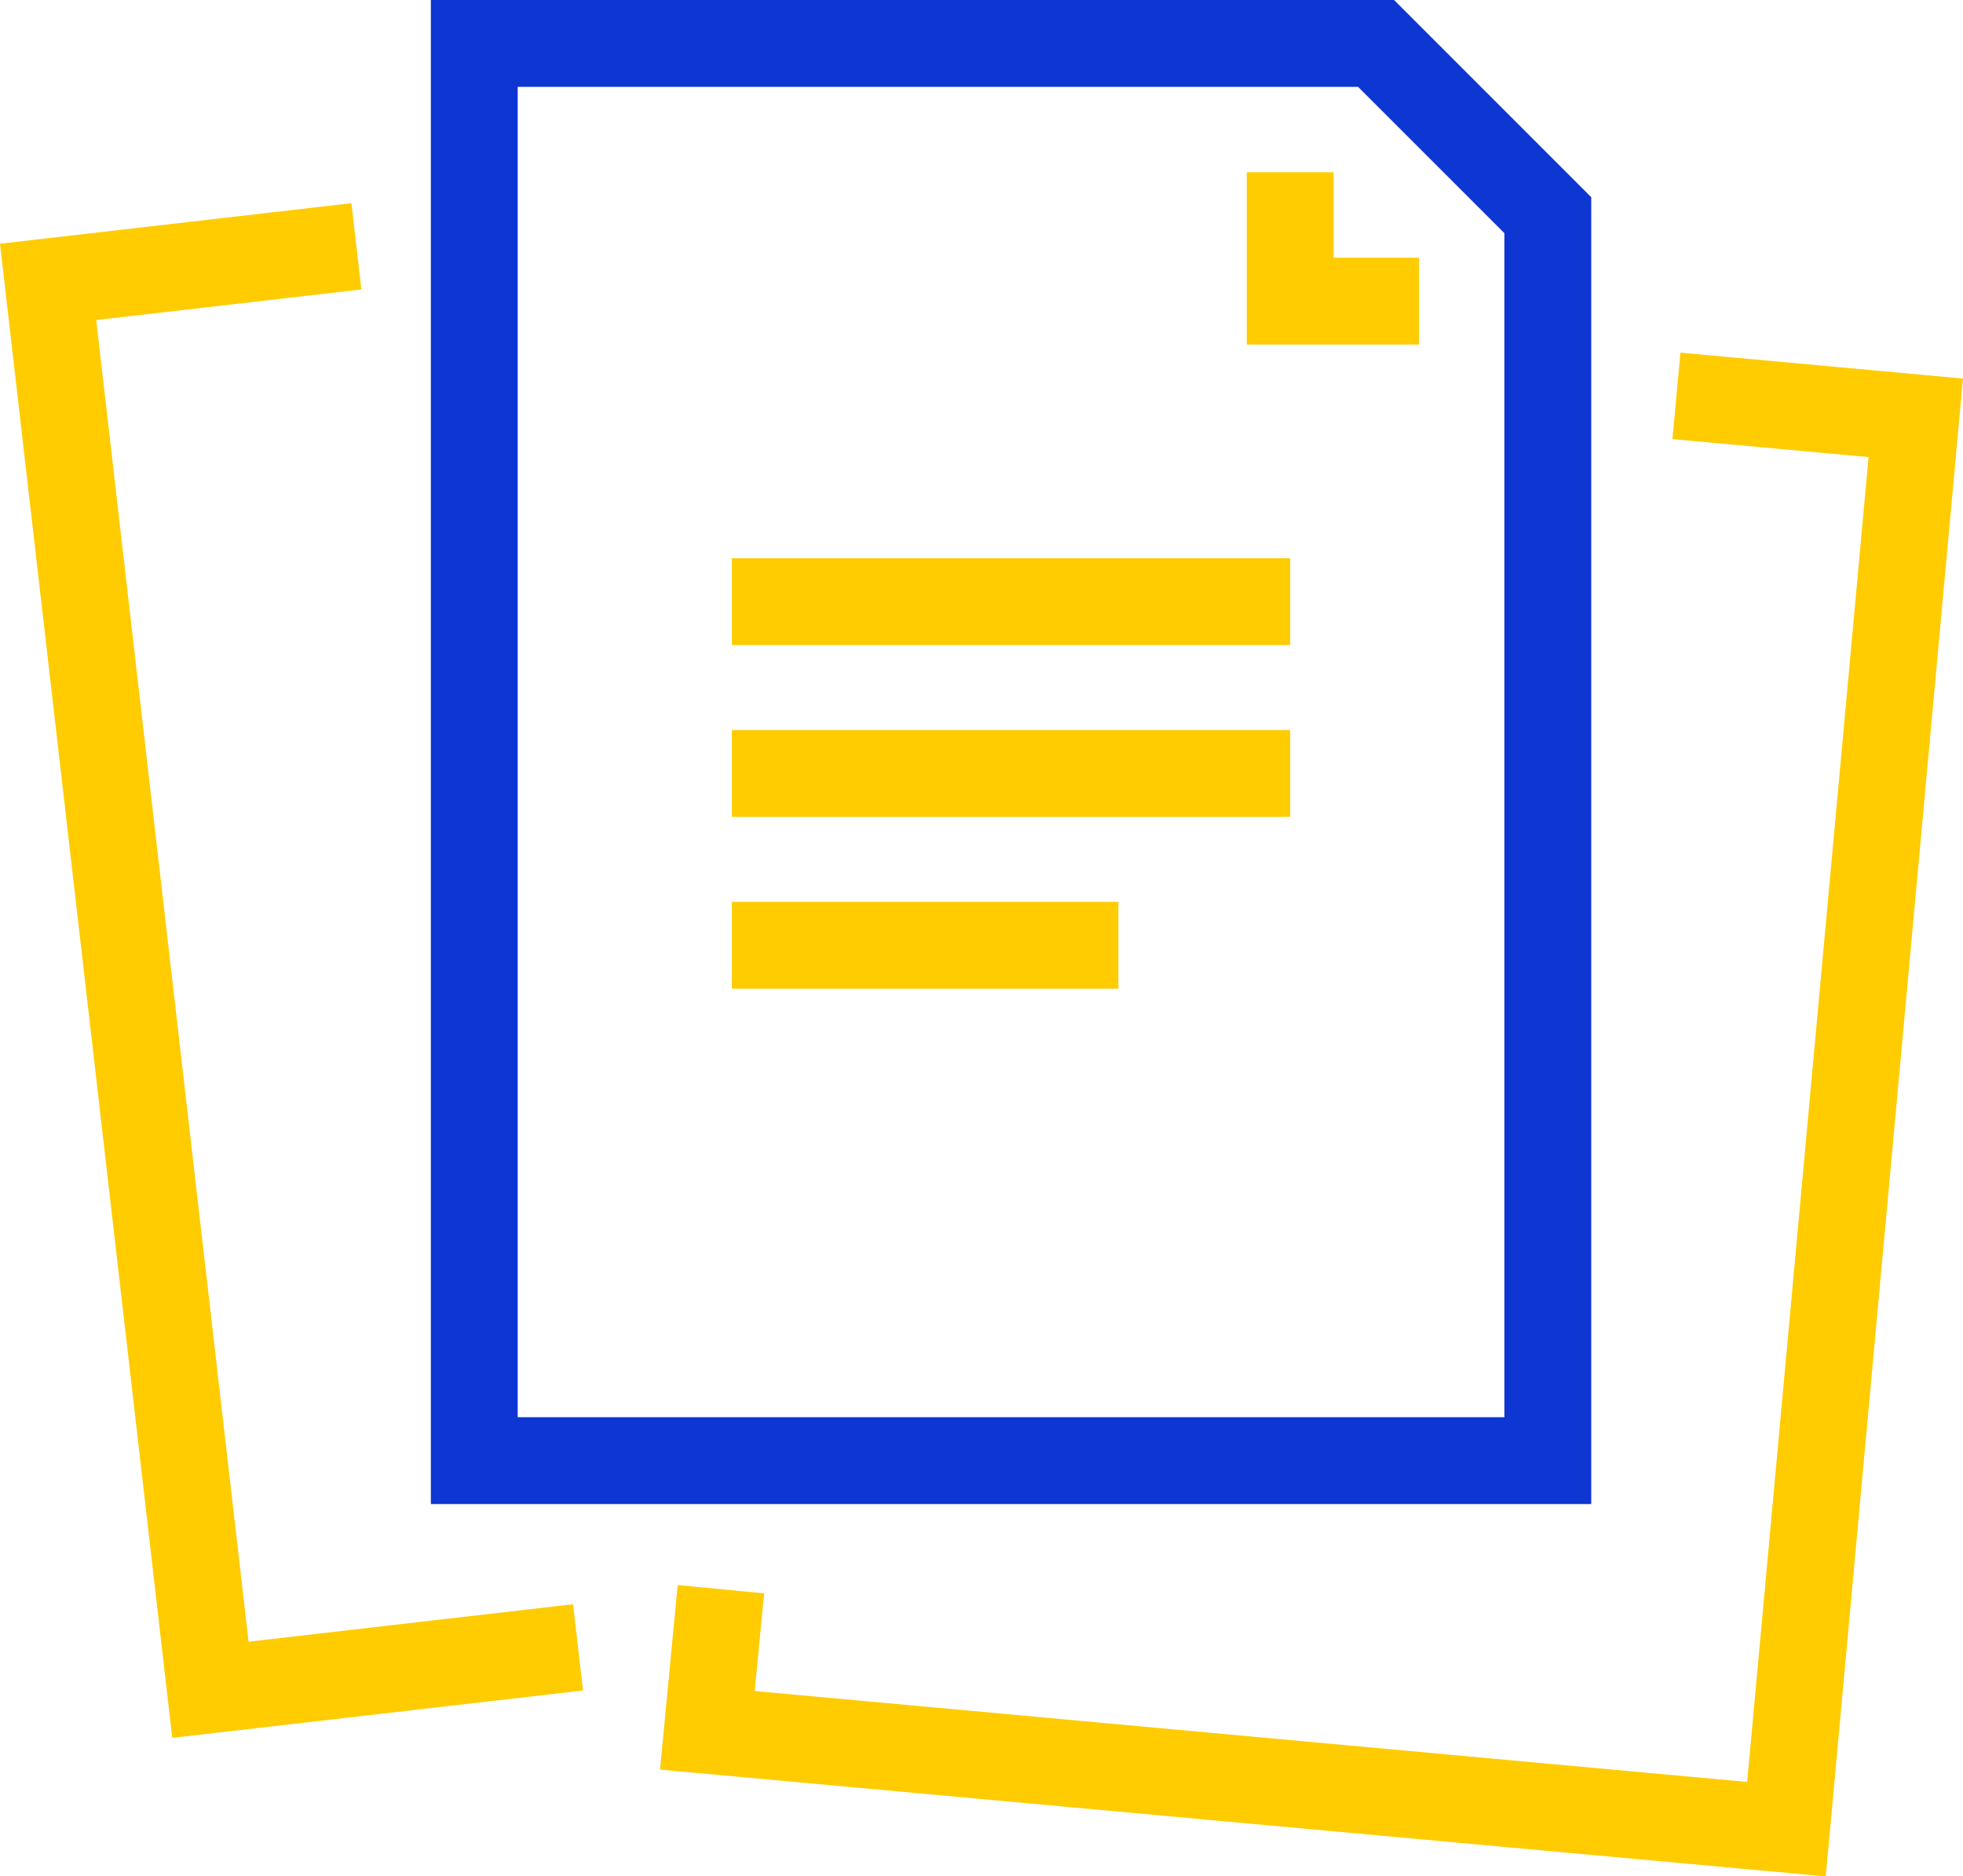 <?xml version="1.0" encoding="UTF-8"?>
<svg xmlns="http://www.w3.org/2000/svg" width="90.436" height="86.438" viewBox="0 0 90.436 86.438">
  <g id="Icon_Dokumenty" transform="translate(-372.76 -1966.162)">
    <path id="Path_99" data-name="Path 99" d="M138.844,75.286H85.385V6h44.374l9.085,9.085Zm-49.459-4h45.459V16.742L128.1,10H89.385Z" transform="translate(307.225 1960.162)" fill="#0e36d3"></path>
    <path id="Path_119" data-name="Path 119" d="M-11545.593,1505.584l.813-8.5,3.983.38-.433,4.5,45.722,4.189,5.593-61.032-9.035-.828.366-3.983,13.018,1.194-6.321,69Zm-30.408-70.291,16.19-1.868.459,3.974-12.216,1.409,7.019,60.884,14.95-1.726.459,3.974-18.925,2.182Zm33.718,34.316v-4h17.806v4Zm0-7.914v-4h25.72v4Zm0-7.914v-4h25.72v4Zm23.721-13.846V1432h4v3.937h3.938v4Z" transform="translate(11948.761 542.097)" fill="#fecc00"></path>
  </g>
</svg>
